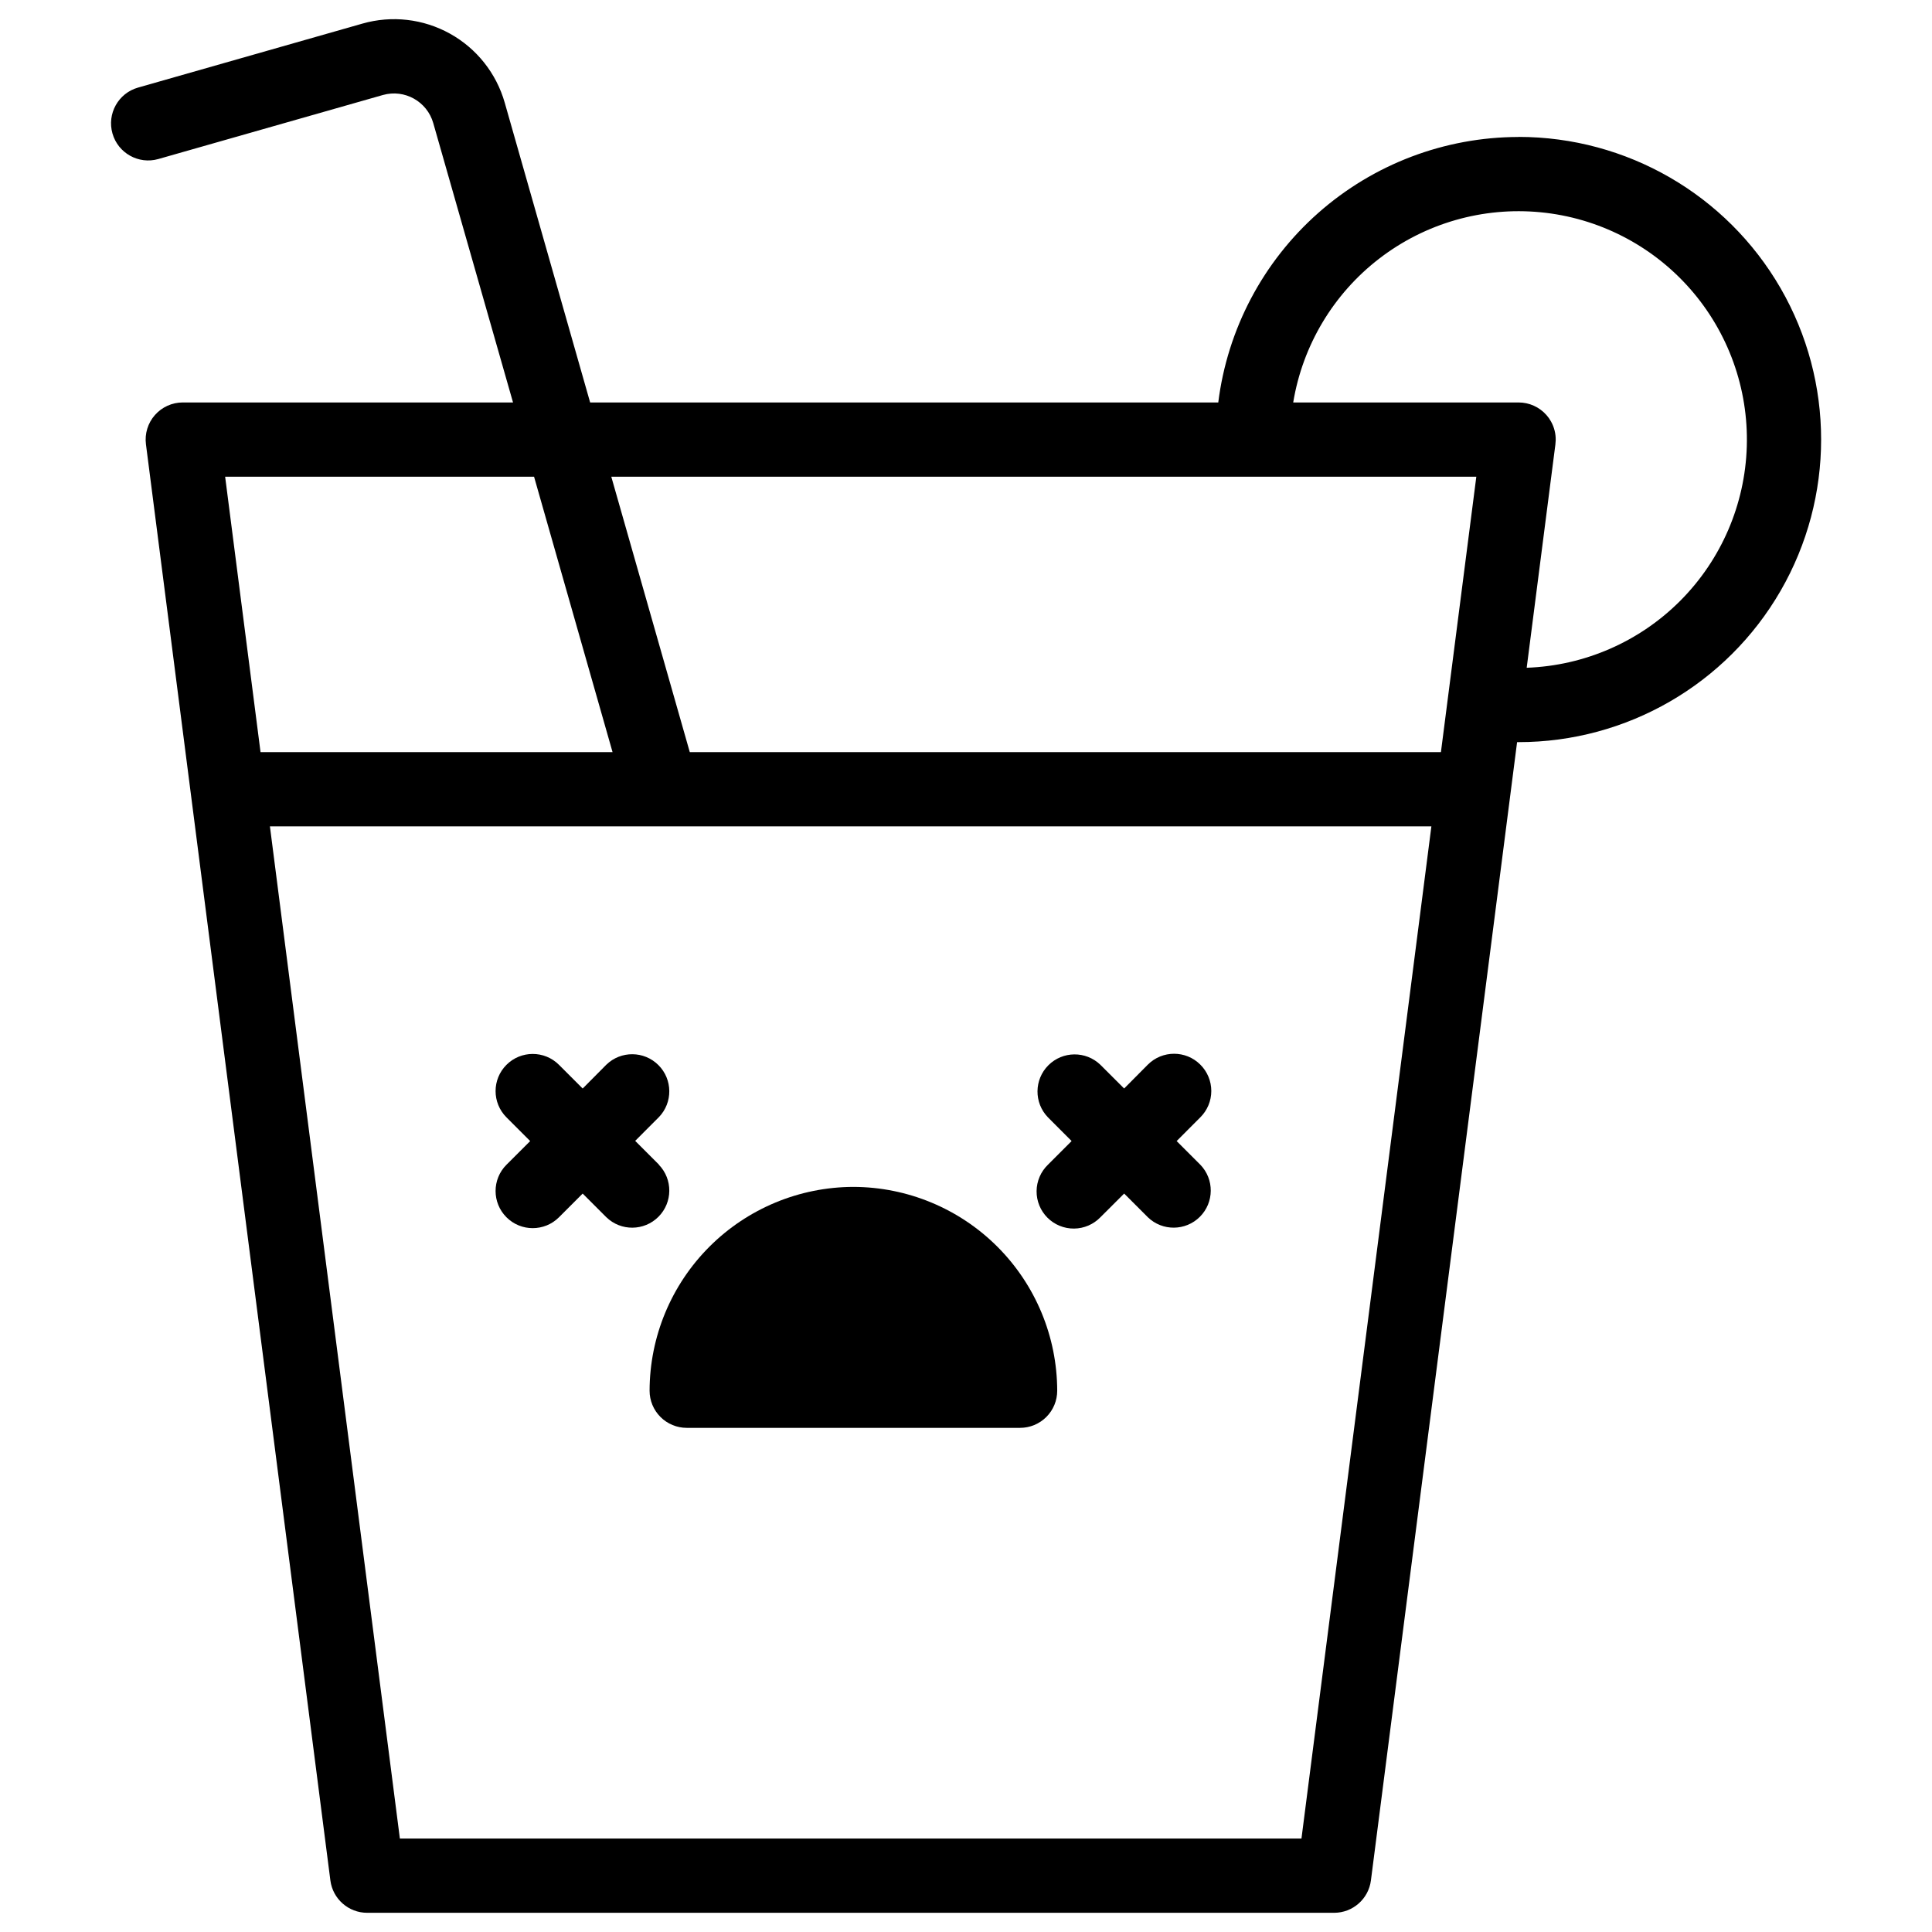 <?xml version="1.0" encoding="UTF-8"?>
<!-- Uploaded to: ICON Repo, www.iconrepo.com, Generator: ICON Repo Mixer Tools -->
<svg fill="#000000" width="800px" height="800px" version="1.1" viewBox="144 144 512 512" xmlns="http://www.w3.org/2000/svg">
 <g>
  <path d="m546.42 180.3c-19.555 0.027-38.43 7.188-53.078 20.141-14.648 12.957-24.066 30.809-26.488 50.215h-166.46l-22.633-79.438c-2.215-7.781-7.434-14.359-14.504-18.293-7.07-3.93-15.41-4.894-23.191-2.676l-59.492 16.965c-5.231 1.488-8.258 6.934-6.769 12.16s6.934 8.258 12.16 6.769l59.531-16.973h0.004c5.734-1.605 11.688 1.73 13.32 7.457l21.137 74.027h-87.516c-2.828 0-5.519 1.215-7.387 3.34-1.871 2.121-2.734 4.945-2.375 7.75l48.875 380.59c0.633 4.906 4.812 8.582 9.762 8.578h256.23c4.949 0.004 9.129-3.672 9.762-8.578l38.738-301.66h0.375c28.652 0 55.125-15.285 69.453-40.098 14.324-24.812 14.324-55.383 0-80.199-14.328-24.812-40.801-40.098-69.453-40.098zm-70.348 90.035h59.168l-9.379 72.984h-199.06l-20.801-72.984zm-190.54 0 20.801 72.984h-93.289l-9.379-72.984zm203.37 360.9h-238.93l-34.441-268.24h307.8zm59.688-310.27 6.231-48.512 1.379-10.707h-0.004c0.047-0.348 0.074-0.699 0.082-1.055 0.039-1.742-0.391-3.465-1.242-4.988-0.336-0.613-0.742-1.188-1.211-1.711-1.867-2.121-4.559-3.336-7.387-3.336h-59.723c2.496-15.152 10.656-28.789 22.832-38.148 12.172-9.359 27.449-13.738 42.734-12.254 15.285 1.484 29.434 8.723 39.578 20.25 10.145 11.531 15.527 26.484 15.059 41.832-0.469 15.348-6.758 29.945-17.586 40.832-10.832 10.887-25.395 17.246-40.742 17.797z"/>
  <path d="m370.16 458.54c-14.316 0.031-28.039 5.731-38.16 15.852-10.125 10.125-15.824 23.848-15.852 38.16 0 2.613 1.035 5.113 2.883 6.961 1.844 1.844 4.348 2.883 6.957 2.883h88.344c2.609 0 5.113-1.039 6.957-2.883 1.848-1.848 2.883-4.348 2.883-6.961-0.027-14.312-5.731-28.035-15.852-38.16-10.125-10.121-23.844-15.82-38.16-15.852z"/>
  <path d="m462.1 426.14c-3.84-3.844-10.07-3.844-13.914 0l-6.277 6.324-6.289-6.277h0.004c-3.863-3.727-10-3.676-13.797 0.121-3.793 3.797-3.848 9.934-0.117 13.793l6.277 6.289-6.277 6.277c-1.898 1.832-2.981 4.352-3.004 6.992-0.023 2.641 1.016 5.176 2.879 7.043 1.867 1.867 4.406 2.906 7.047 2.883 2.637-0.023 5.156-1.105 6.992-3.004l6.289-6.277 6.277 6.277h-0.004c3.863 3.731 10 3.676 13.797-0.121 3.793-3.793 3.848-9.93 0.117-13.793l-6.277-6.277 6.277-6.289c1.859-1.848 2.906-4.359 2.906-6.981s-1.047-5.133-2.906-6.981z"/>
  <path d="m318.61 452.62-6.277-6.277 6.277-6.289v0.004c3.727-3.863 3.676-10-0.121-13.797-3.797-3.793-9.934-3.848-13.793-0.117l-6.281 6.324-6.277-6.277c-3.84-3.844-10.074-3.848-13.918-0.004s-3.848 10.074-0.004 13.918l6.289 6.289-6.289 6.277c-3.844 3.844-3.84 10.078 0.004 13.918 3.844 3.844 10.078 3.84 13.918-0.004l6.277-6.277 6.277 6.277h0.004c3.859 3.731 9.996 3.676 13.793-0.121 3.797-3.793 3.848-9.93 0.121-13.793z"/>
 </g>
</svg>